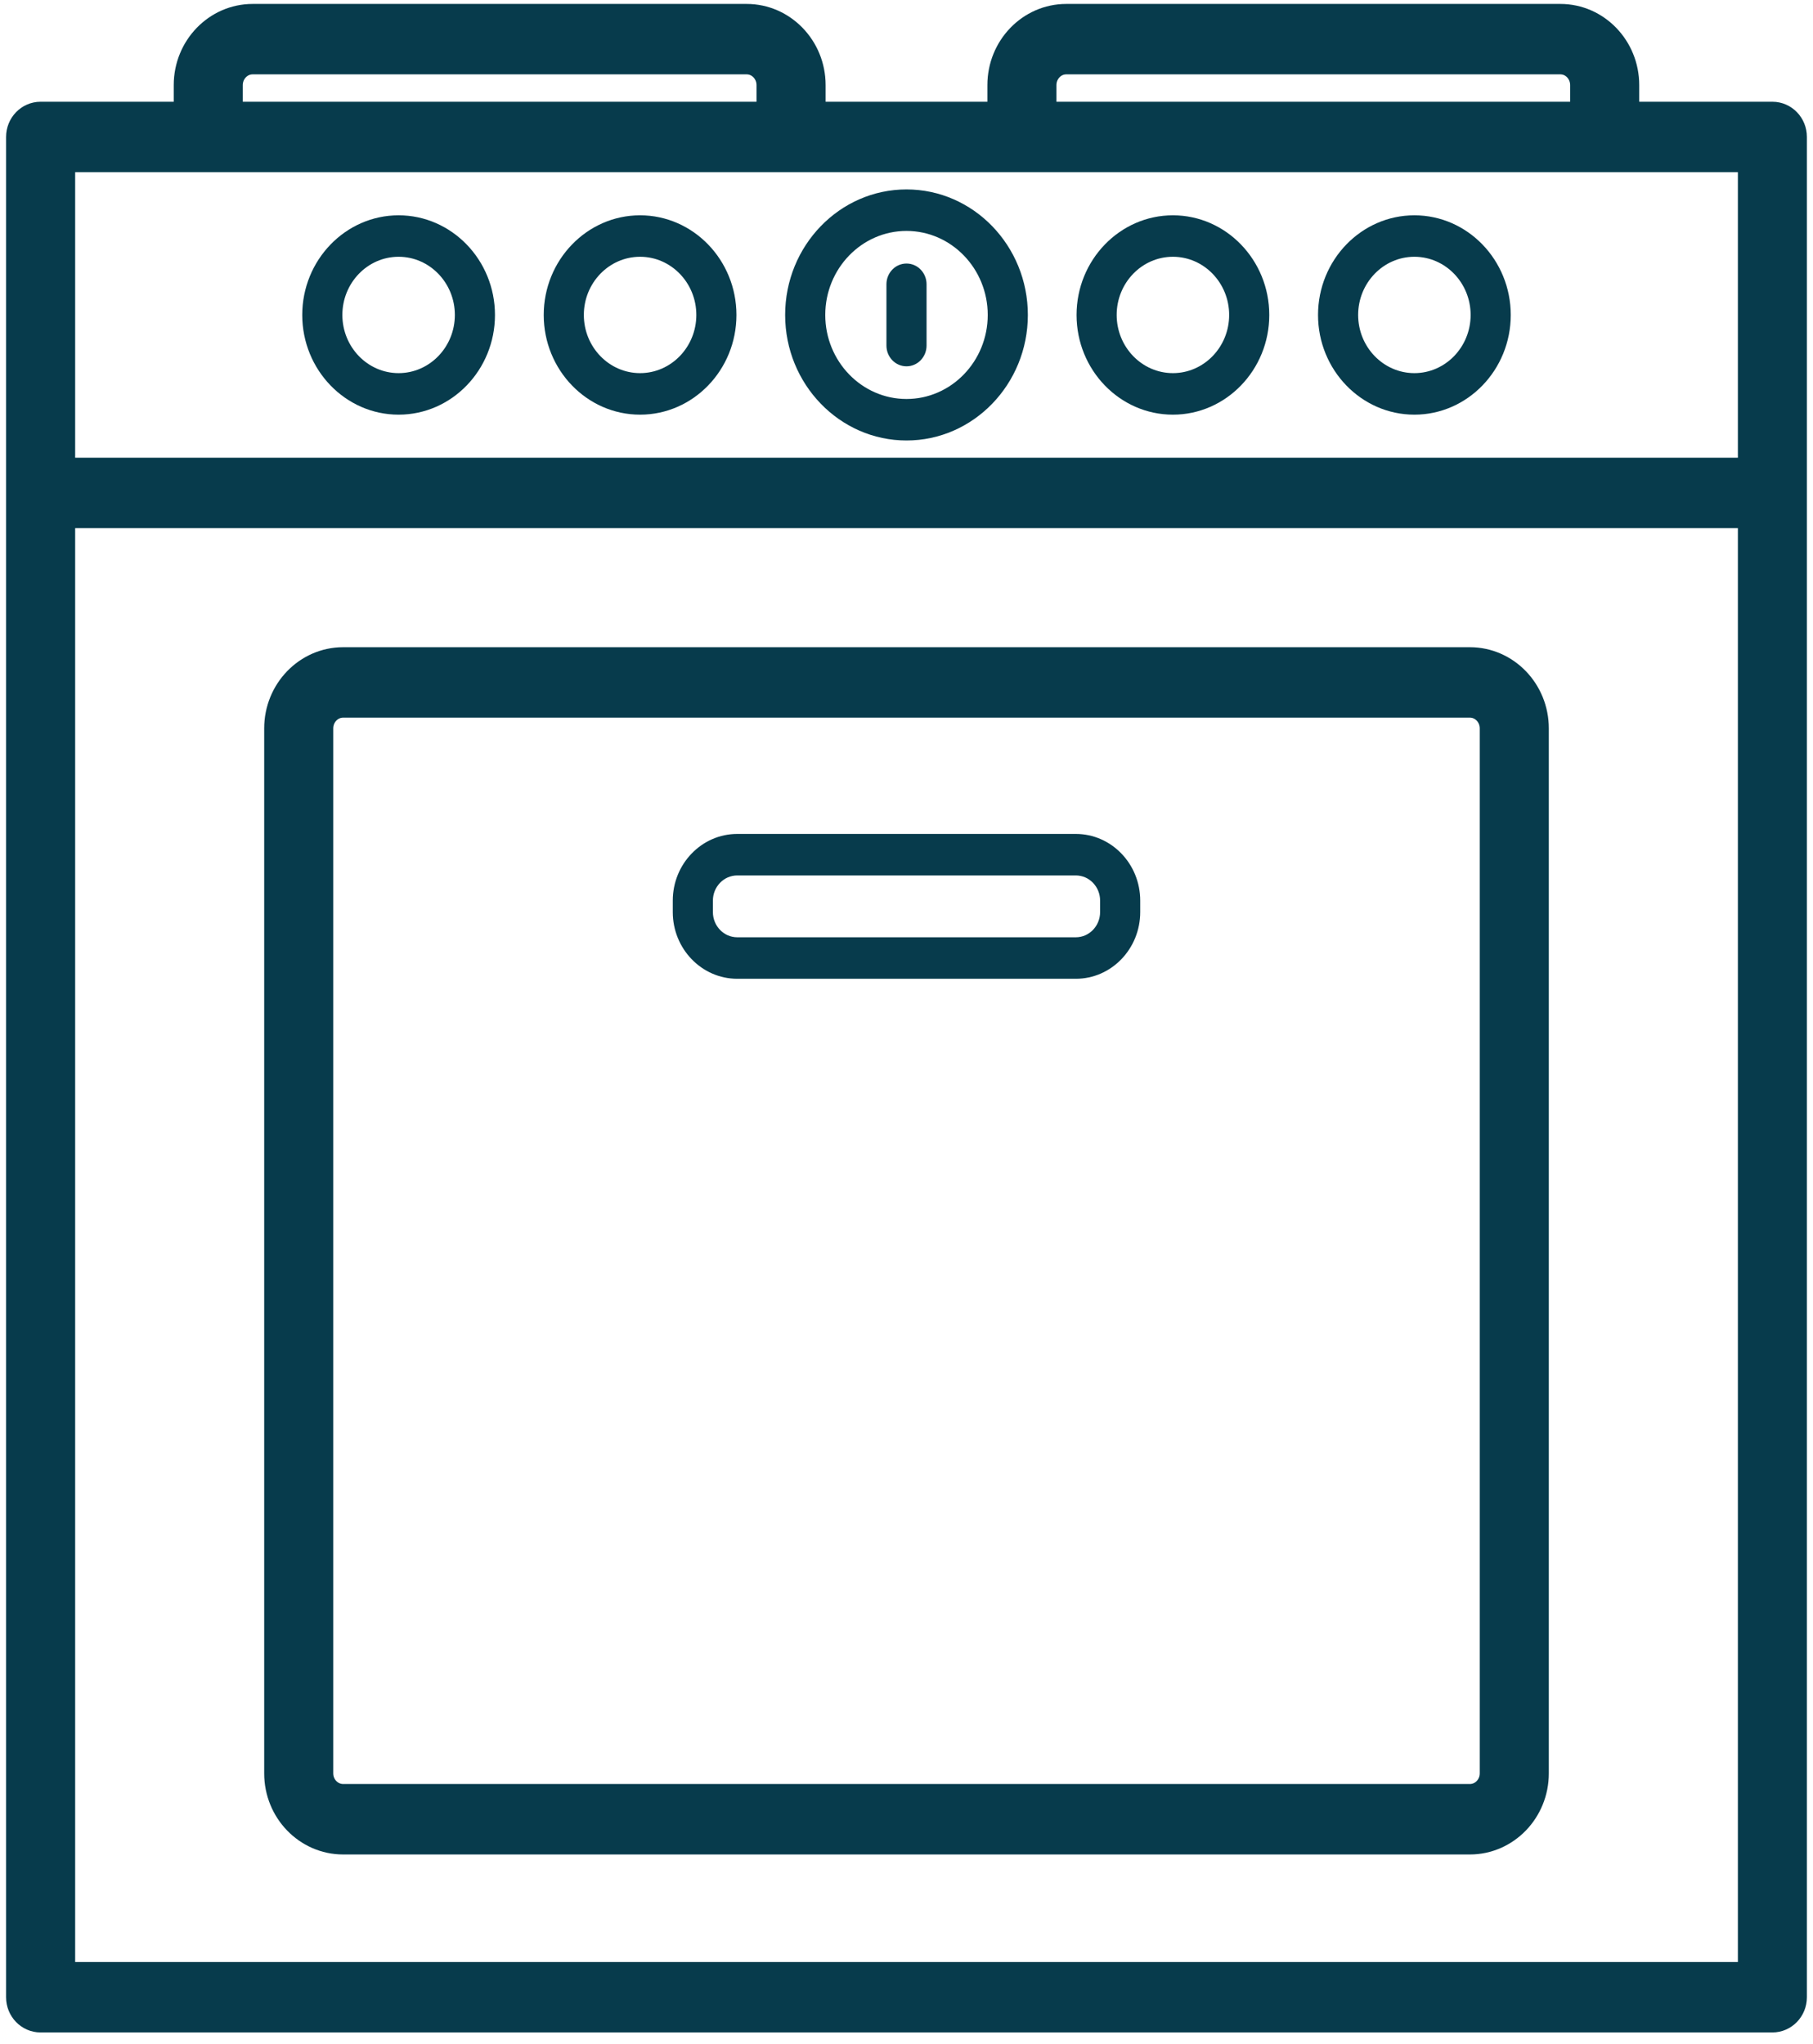 <svg width="94" height="106" viewBox="0 0 94 106" fill="none" xmlns="http://www.w3.org/2000/svg">
<path d="M91.895 6.026H84.24V4.412C84.24 2.506 82.743 0.954 80.902 0.954H55.283C53.44 0.954 51.944 2.506 51.944 4.412V6.026H42.056V4.412C42.056 2.506 40.556 0.954 38.713 0.954H13.1C11.257 0.954 9.758 2.506 9.758 4.412V6.026H2.105C1.531 6.026 1.065 6.508 1.065 7.102V103.57C1.065 104.164 1.531 104.646 2.105 104.646H91.893C92.467 104.646 92.933 104.164 92.933 103.57V7.102C92.935 6.508 92.469 6.026 91.895 6.026ZM54.024 4.412C54.024 3.693 54.588 3.106 55.283 3.106H80.9C81.595 3.106 82.158 3.691 82.158 4.412V6.026H54.024V4.412ZM11.838 4.412C11.838 3.693 12.403 3.106 13.1 3.106H38.711C39.406 3.106 39.974 3.691 39.974 4.412V6.026H11.838V4.412ZM90.855 8.178V24.486H3.147V8.178H90.855ZM3.147 102.494V26.638H90.855V102.494H3.147Z" fill="#073B4C" stroke="#073B4C" stroke-width="1.5"/>
<path d="M76.21 34.312H17.791C15.948 34.312 14.448 35.864 14.448 37.77V91.962C14.448 93.869 15.948 95.416 17.791 95.416H76.21C78.054 95.416 79.552 93.867 79.552 91.962V37.77C79.552 35.862 78.054 34.312 76.21 34.312ZM77.472 91.96C77.472 92.679 76.906 93.262 76.21 93.262H17.791C17.096 93.262 16.528 92.679 16.528 91.96V37.77C16.528 37.052 17.094 36.464 17.791 36.464H76.21C76.906 36.464 77.472 37.05 77.472 37.77V91.96Z" fill="#073B4C" stroke="#073B4C" stroke-width="1.5"/>
<path d="M55.78 43.245H38.224C36.382 43.245 34.882 44.797 34.882 46.703V47.297C34.882 49.204 36.382 50.756 38.224 50.756H55.78C57.623 50.756 59.118 49.204 59.118 47.297V46.703C59.118 44.795 57.62 43.245 55.78 43.245ZM57.038 47.297C57.038 48.016 56.474 48.604 55.78 48.604H38.224C37.53 48.604 36.962 48.018 36.962 47.297V46.703C36.962 45.985 37.528 45.397 38.224 45.397H55.78C56.474 45.397 57.038 45.983 57.038 46.703V47.297Z" fill="#073B4C"/>
<path d="M47 22.842C50.467 22.842 53.292 19.922 53.292 16.332C53.292 12.743 50.469 9.823 47 9.823C43.531 9.823 40.708 12.743 40.708 16.332C40.708 19.922 43.533 22.842 47 22.842ZM47 11.975C49.323 11.975 51.212 13.931 51.212 16.332C51.212 18.734 49.323 20.69 47 20.69C44.677 20.69 42.788 18.736 42.788 16.332C42.788 13.928 44.679 11.975 47 11.975Z" fill="#073B4C"/>
<path d="M73.333 21.503C76.087 21.503 78.329 19.183 78.329 16.334C78.329 13.485 76.087 11.165 73.333 11.165C70.579 11.165 68.337 13.485 68.337 16.334C68.337 19.183 70.579 21.503 73.333 21.503ZM73.333 13.315C74.941 13.315 76.249 14.669 76.249 16.332C76.249 17.996 74.941 19.349 73.333 19.349C71.725 19.349 70.417 17.996 70.417 16.332C70.417 14.669 71.725 13.315 73.333 13.315Z" fill="#073B4C"/>
<path d="M60.813 21.503C63.567 21.503 65.809 19.183 65.809 16.334C65.809 13.485 63.567 11.165 60.813 11.165C58.059 11.165 55.817 13.485 55.817 16.334C55.817 19.183 58.057 21.503 60.813 21.503ZM60.813 13.315C62.421 13.315 63.729 14.669 63.729 16.332C63.729 17.996 62.421 19.349 60.813 19.349C59.205 19.349 57.897 17.996 57.897 16.332C57.897 14.669 59.203 13.315 60.813 13.315Z" fill="#073B4C"/>
<path d="M33.187 21.503C35.943 21.503 38.183 19.183 38.183 16.334C38.183 13.485 35.941 11.165 33.187 11.165C30.433 11.165 28.191 13.485 28.191 16.334C28.191 19.183 30.431 21.503 33.187 21.503ZM33.187 13.315C34.795 13.315 36.103 14.669 36.103 16.332C36.103 17.996 34.795 19.349 33.187 19.349C31.579 19.349 30.271 17.996 30.271 16.332C30.271 14.669 31.577 13.315 33.187 13.315Z" fill="#073B4C"/>
<path d="M20.667 21.503C23.423 21.503 25.663 19.183 25.663 16.334C25.663 13.485 23.421 11.165 20.667 11.165C17.913 11.165 15.671 13.485 15.671 16.334C15.671 19.183 17.913 21.503 20.667 21.503ZM20.667 13.315C22.275 13.315 23.583 14.669 23.583 16.332C23.583 17.996 22.275 19.349 20.667 19.349C19.059 19.349 17.751 17.996 17.751 16.332C17.751 14.669 19.059 13.315 20.667 13.315Z" fill="#073B4C"/>
<path d="M47 18.996C47.574 18.996 48.04 18.514 48.04 17.92V14.742C48.04 14.148 47.576 13.666 47 13.666C46.424 13.666 45.96 14.148 45.96 14.742V17.92C45.96 18.516 46.426 18.996 47 18.996Z" fill="#073B4C"/>
</svg>
